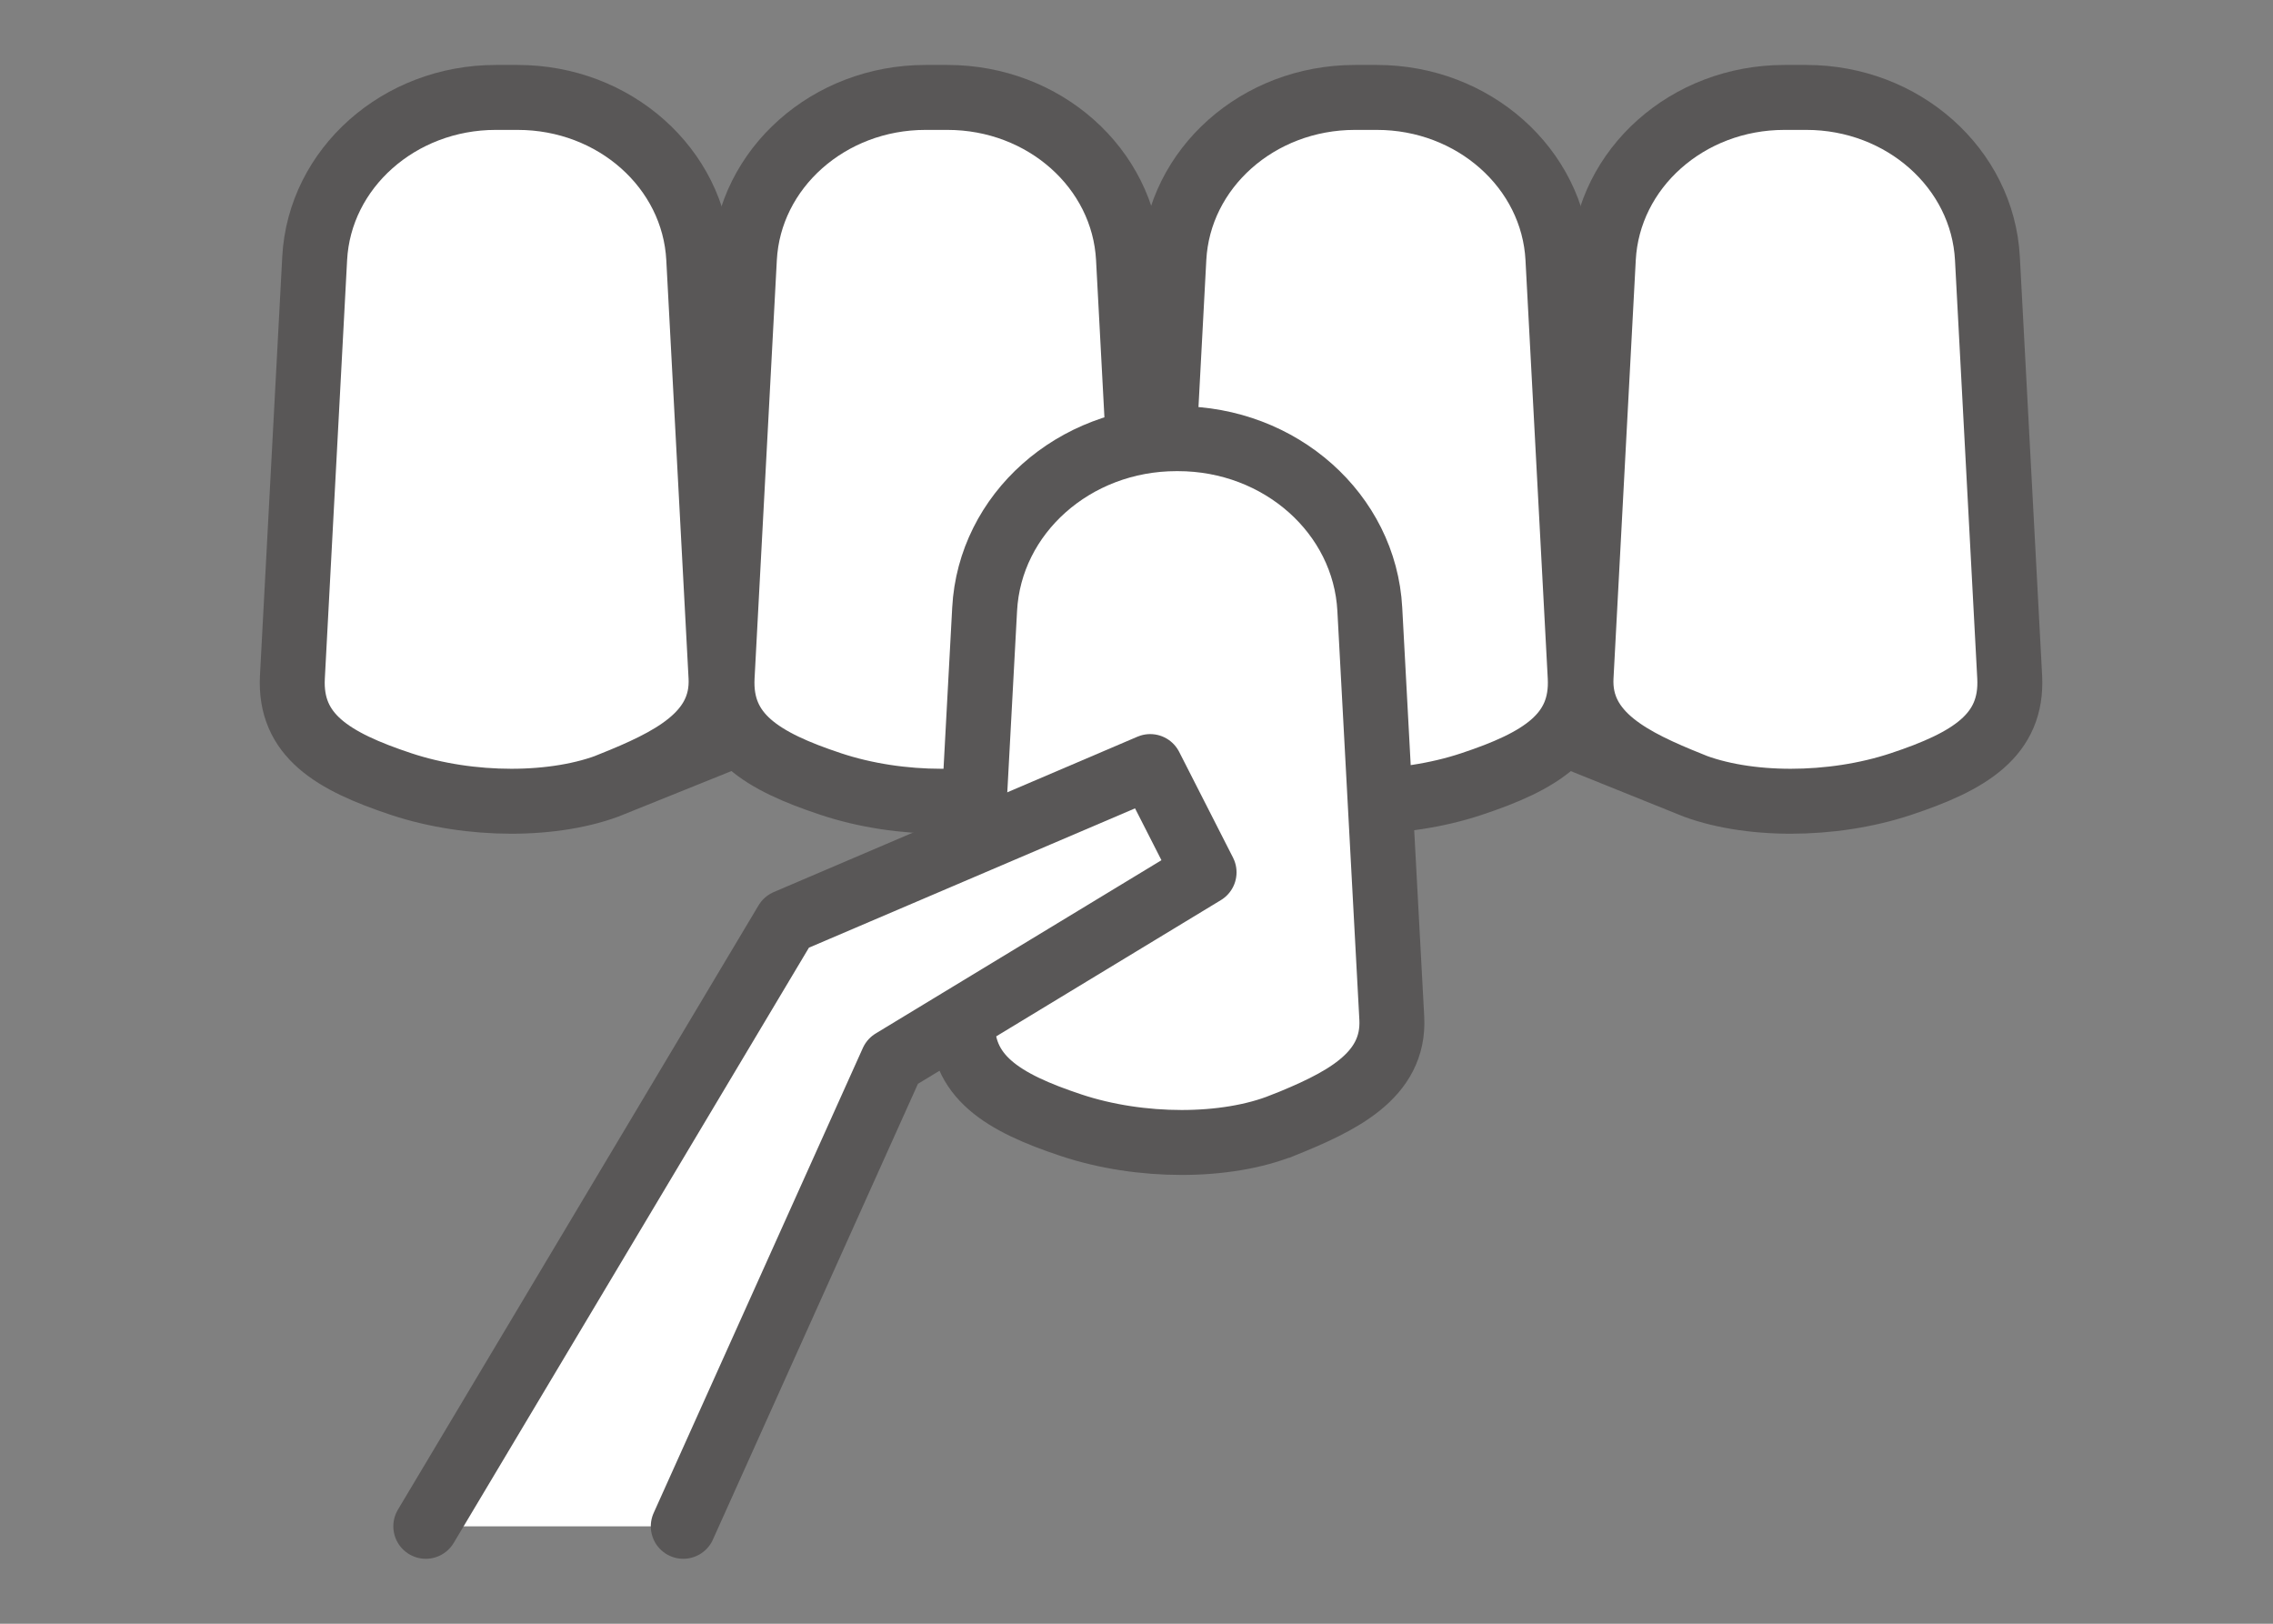 <svg width="70" height="50" viewBox="0 0 70 50" fill="none" xmlns="http://www.w3.org/2000/svg">
<rect x="0" y="0" width="70" height="50" fill="#808080" stroke="none"/>
<mask id="mask0_12414_544" style="mask-type:alpha" maskUnits="userSpaceOnUse" x="0" y="0" width="70" height="50">
<rect width="70" height="50" fill="#D9D9D9"/>
</mask>
<g mask="url(#mask0_12414_544)">
<path d="M32.095 24.145C30.35 24.849 27.71 24.849 25.591 24.145C23.472 23.442 22.144 22.643 22.239 20.845L22.925 7.958C23.073 5.18 25.53 3 28.5 3H29.178C32.156 3 34.605 5.18 34.753 7.958L35.439 20.845C35.534 22.643 33.823 23.442 32.087 24.145H32.095Z" fill="white" stroke="#595757" stroke-width="2" stroke-miterlimit="10" stroke-linecap="round"/>
<path d="M18.861 24.145C17.116 24.849 14.476 24.849 12.357 24.145C10.238 23.442 8.909 22.643 9.005 20.845L9.691 7.958C9.838 5.18 12.296 3 15.266 3H15.943C18.922 3 21.371 5.18 21.518 7.958L22.204 20.845C22.3 22.643 20.589 23.442 18.852 24.145H18.861Z" fill="white" stroke="#595757" stroke-width="2" stroke-miterlimit="10" stroke-linecap="round"/>
<path d="M38.808 24.145C40.553 24.849 43.193 24.849 45.312 24.145C47.431 23.442 48.76 22.643 48.664 20.845L47.978 7.958C47.831 5.18 45.373 3 42.403 3H41.726C38.747 3 36.298 5.18 36.151 7.958L35.465 20.845C35.369 22.643 37.08 23.442 38.817 24.145H38.808Z" fill="white" stroke="#595757" stroke-width="2" stroke-miterlimit="10" stroke-linecap="round"/>
<path d="M52.035 24.145C53.78 24.849 56.42 24.849 58.539 24.145C60.658 23.442 61.986 22.643 61.891 20.845L61.205 7.958C61.057 5.18 58.6 3 55.63 3H54.952C51.974 3 49.525 5.18 49.377 7.958L48.691 20.845C48.596 22.643 50.307 23.442 52.043 24.145H52.035Z" fill="white" stroke="#595757" stroke-width="2" stroke-miterlimit="10" stroke-linecap="round"/>
<path d="M39.502 34.653C37.756 35.356 35.116 35.356 32.998 34.653C30.879 33.95 29.55 33.151 29.645 31.353L30.323 18.762C30.479 15.818 33.076 13.508 36.228 13.508H36.28C39.432 13.508 42.029 15.818 42.185 18.762L42.862 31.353C42.958 33.151 41.247 33.95 39.51 34.653H39.502Z" fill="white" stroke="#595757" stroke-width="2" stroke-miterlimit="10" stroke-linecap="round"/>
<path d="M13.113 47L24.22 28.39L35.422 23.605L37.081 26.862L27.485 32.68L21.042 47" fill="white"/>
<path d="M13.113 47L24.22 28.39L35.422 23.605L37.081 26.862L27.485 32.68L21.042 47" stroke="#595757" stroke-width="2" stroke-linecap="round" stroke-linejoin="round"/>
</g>
</svg>
